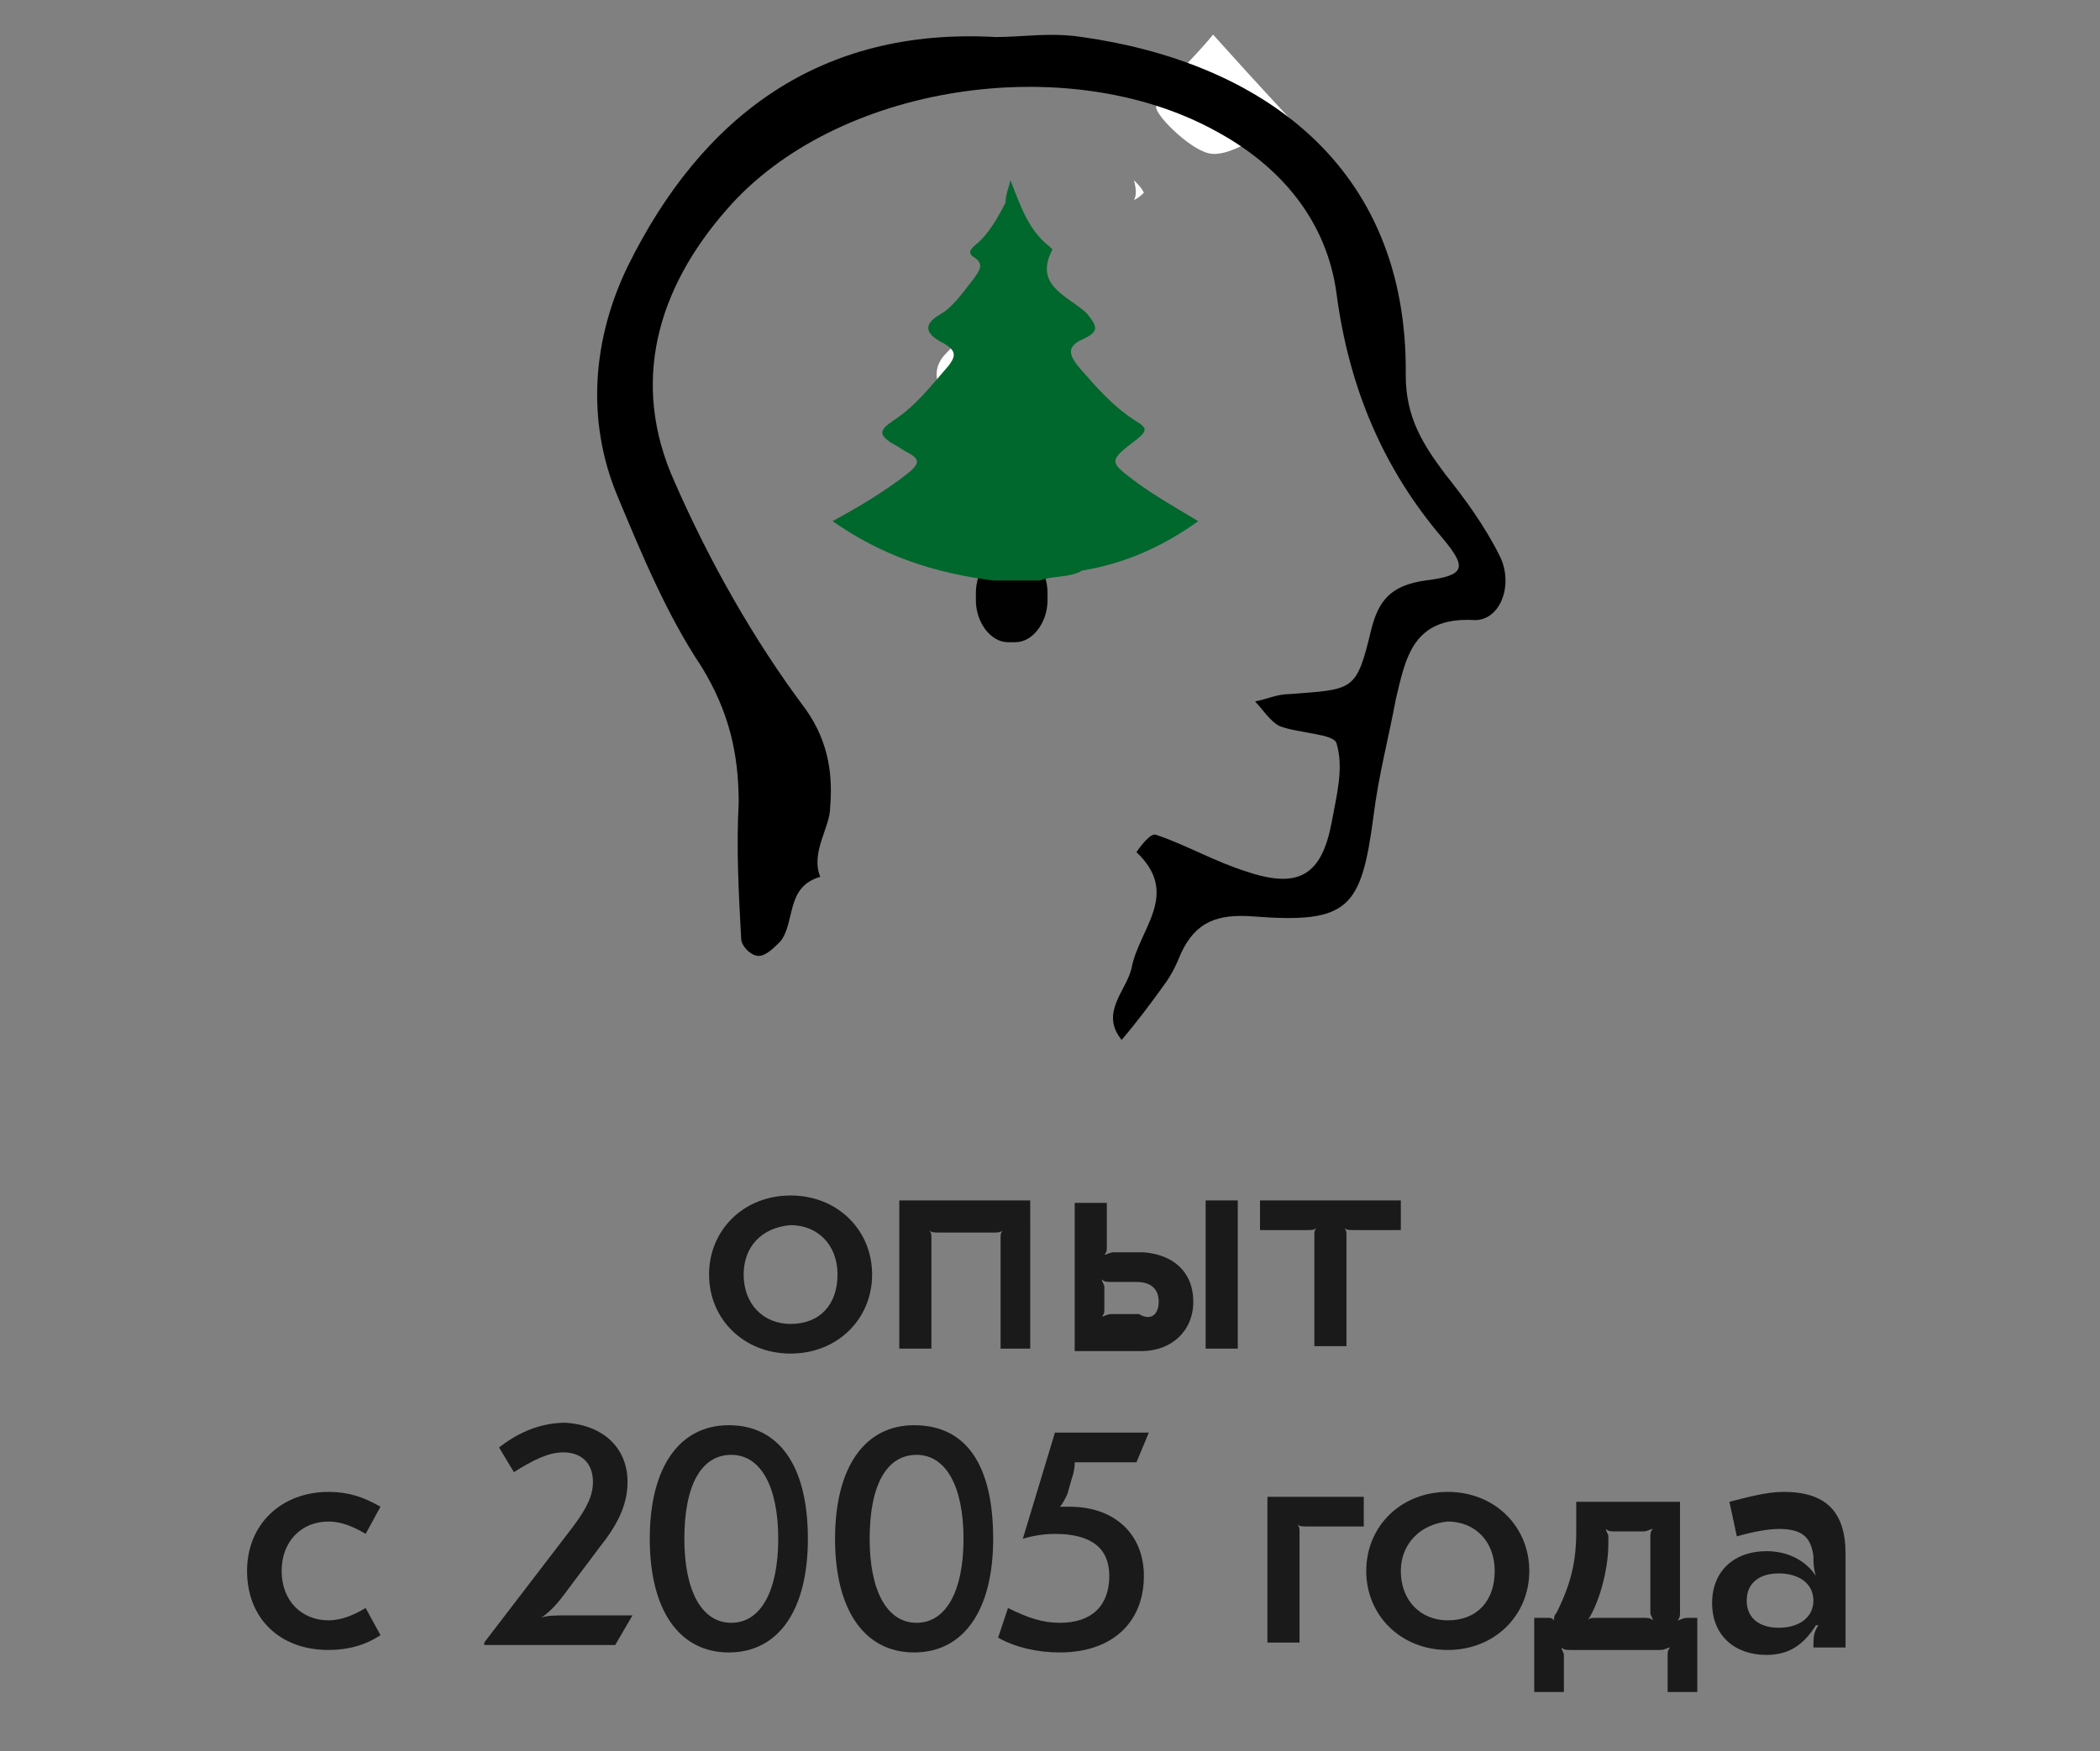 <?xml version="1.0" encoding="utf-8"?>
<!-- Generator: Adobe Illustrator 23.0.2, SVG Export Plug-In . SVG Version: 6.00 Build 0)  -->
<svg version="1.1" id="Layer_1" xmlns="http://www.w3.org/2000/svg" xmlns:xlink="http://www.w3.org/1999/xlink" x="0px" y="0px"
	 viewBox="0 0 85 70.9" style="enable-background:new 0 0 85 70.9;" xml:space="preserve">
<rect x="0" y="0" width="85" height="70.9" fill="#808080" stroke="none"/>
<style type="text/css">
	.st0{fill:#FFFFFF;}
	.st1{fill:#010101;}
	.st2{fill:#00672D;}
	.st3{opacity:0.8;}
</style>
<path class="st0" d="M52.3,4.9c-1.6,0.7-2.6,1.5-3.4,1.3c-0.8-0.2-2.2-1.6-2.1-1.9c0.5-1.1,1.5-1.9,2.3-2.9
	C50,2.4,50.9,3.4,52.3,4.9z"/>
<path class="st0" d="M45.9,7.3c0.2,0.2,0.3,0.3,0.4,0.5c-0.1,0.1-0.2,0.2-0.4,0.3C46,7.9,46,7.7,45.9,7.3z"/>
<path d="M40.3,1.5c-7.1-0.4-11.9,3.2-14.9,9.3C24,13.7,23.7,17,25,20.1c1,2.4,2,4.8,3.4,6.9c1.1,1.8,1.5,3.5,1.5,5.5
	c-0.1,1.8,0,3.7,0.1,5.5c0,0.3,0.4,0.7,0.7,0.7s0.6-0.3,0.9-0.6c0.6-0.8,0.2-2.2,1.6-2.6c-0.4-1,0.4-2,0.4-2.8c0.1-1.2,0-2.6-1-4
	c-2.1-2.8-3.9-6-5.3-9.2c-1.8-4-0.7-7.8,2.1-11C33.8,3.4,43.2,2,49.2,5.3c2.6,1.4,4.5,3.6,4.9,6.6c0.5,3.8,1.9,7.1,4.3,9.9
	c1,1.2,0.9,1.5-0.7,1.7c-1.4,0.2-1.9,0.8-2.2,2c-0.6,2.5-0.7,2.4-3.3,2.6c-0.5,0-0.9,0.2-1.4,0.3c0.3,0.3,0.6,0.8,1,1
	c0.8,0.3,2.2,0.3,2.3,0.7c0.3,1,0,2.1-0.2,3.2c-0.4,2.1-1.3,2.7-3.4,2c-1.3-0.4-2.5-1.1-3.7-1.5c-0.2-0.1-0.6,0.4-0.8,0.7
	c1.8,1.7,0.1,3.1-0.2,4.7c-0.2,0.9-1.3,1.8-0.4,2.9c0.6-0.7,1.2-1.5,1.7-2.2c0.3-0.4,0.5-0.8,0.7-1.3c0.6-1.3,1.5-1.6,2.9-1.5
	c3.9,0.3,4.4-0.3,4.9-4.1c0.2-1.6,0.6-3.1,0.9-4.7c0.4-1.7,0.7-3.3,3.1-3.2c1.1,0.1,1.7-1.4,1.1-2.6c-0.6-1.2-1.4-2.3-2.2-3.3
	c-0.9-1.2-1.6-2.3-1.6-4c0.1-8.6-6-12.7-13.1-13.7C42.5,1.3,41.4,1.5,40.3,1.5z"/>
<path class="st0" d="M41.3,14.2c-1-1.2-2.1-0.9-3,0.1c-0.8,0.8-0.2,1.7,0.3,2.3c0.9,1,1.9,0.9,2.7-0.2c0-0.1,0-0.3,0-0.4
	c0-0.4,0-0.8,0-1.3C41.3,14.5,41.3,14.4,41.3,14.2z"/>
<path class="st0" d="M40.5,18.9c-0.4,0.5-0.9,1-0.8,1c0.4,0.5,0.9,1.1,1.5,1.3c0.3,0.1,0.9-0.6,1.3-0.9
	C41.9,19.8,41.3,19.4,40.5,18.9z"/>
<path class="st0" d="M41.3,16.3c0.8,0.1,1.5-0.2,1.5-1.1c0-0.8-0.6-1.2-1.5-1l0.1-0.1C40.7,14.9,40.7,15.6,41.3,16.3L41.3,16.3z"/>
<path class="st1" d="M42.4,24c0-0.9-0.6-1.7-1.3-1.7h-0.3c-0.7,0-1.3,0.8-1.3,1.7v0.3c0,0.9,0.6,1.7,1.3,1.7h0.3
	c0.7,0,1.3-0.8,1.3-1.7V24z"/>
<path class="st2" d="M46.1,19.6c-1.2-0.9-1.3-0.9-0.1-1.8c0.5-0.4,0.4-0.5-0.1-0.8c-0.9-0.6-1.5-1.3-2.2-2.1
	c-0.5-0.6-0.5-0.9,0.2-1.2c0.6-0.3,0.5-0.5,0.1-1c-0.7-0.7-2.2-1.1-1.4-2.6L42.5,10c-0.9-0.7-1.2-1.7-1.6-2.7
	c-0.1,0.4-0.2,0.6-0.2,0.9c-0.3,0.6-0.7,1.3-1.2,1.7c-0.1,0.1-0.4,0.3-0.1,0.5c0.5,0.3,0.2,0.6,0,0.9c-0.4,0.5-0.8,1.1-1.3,1.4
	c-0.9,0.5-0.5,0.9,0.1,1.2c0.5,0.3,0.5,0.5,0.2,0.9c-0.7,0.8-1.3,1.6-2.2,2.2c-0.6,0.4-0.7,0.6,0,1c0.2,0.1,0.3,0.2,0.5,0.3
	c0.6,0.3,0.5,0.5,0,0.9c-0.9,0.7-1.9,1.3-3,1.9c2,1.4,4.1,2.1,6.5,2.4c0.6,0,1.3,0,1.9,0c0.5-0.2,1.2-0.1,1.7-0.4
	c1.8-0.3,3.3-1,4.7-2C47.5,20.5,46.8,20.1,46.1,19.6z"/>
<g class="st3">
	<path d="M35.3,51.6c0,1.8-1.4,3.2-3.3,3.2s-3.3-1.4-3.3-3.2s1.4-3.2,3.3-3.2S35.3,49.8,35.3,51.6z M30.1,51.6c0,1.2,0.8,2,1.9,2
		c1.2,0,1.9-0.8,1.9-2s-0.8-2-1.9-2C30.8,49.7,30.1,50.5,30.1,51.6z"/>
	<path d="M41.8,54.6h-1.3v-4.5c0-0.1,0-0.2,0.1-0.3l0,0c-0.1,0.1-0.2,0.1-0.4,0.1H38c-0.2,0-0.3,0-0.4-0.1l0,0
		c0.1,0.1,0.1,0.2,0.1,0.3v4.5h-1.3v-6h5.3V54.6z"/>
	<path d="M48.3,52.7c0,1.2-0.9,2-2.1,2h-2.7v-6h1.3v1.8c0,0.1,0,0.2-0.1,0.3l0,0c0.1,0,0.2-0.1,0.4-0.1h1.2
		C47.5,50.8,48.3,51.5,48.3,52.7z M46.9,52.7c0-0.5-0.3-0.8-0.9-0.8H45c-0.2,0-0.3,0-0.4-0.1l0,0c0,0.1,0.1,0.2,0.1,0.3v0.9
		c0,0.1,0,0.2-0.1,0.3l0,0c0.1,0,0.2-0.1,0.4-0.1h1.1C46.6,53.5,46.9,53.2,46.9,52.7z M50.1,48.6v6h-1.3v-6H50.1z"/>
	<path d="M56.7,48.6v1.2h-1.9c-0.2,0-0.3,0-0.4-0.1l0,0c0.1,0.1,0.1,0.2,0.1,0.3v4.5h-1.3v-4.5c0-0.1,0-0.2,0.1-0.3l0,0
		c-0.1,0.1-0.2,0.1-0.4,0.1H51v-1.2H56.7z"/>
	<path d="M10,63.6c0-1.9,1.4-3.2,3.3-3.2c0.8,0,1.4,0.2,2.1,0.6l-0.6,1.1c-0.5-0.3-1-0.5-1.5-0.5c-1.1,0-1.9,0.8-1.9,2s0.8,2,1.9,2
		c0.5,0,1-0.2,1.5-0.5l0.6,1.1c-0.6,0.4-1.3,0.6-2.1,0.6C11.3,66.8,10,65.5,10,63.6z"/>
	<path d="M25.4,60c0,0.8-0.3,1.6-1.1,2.6l-1.5,2c-0.3,0.4-0.6,0.7-0.9,0.9l0,0c0.2-0.1,0.6-0.1,1.1-0.1h2.6l0,0l-0.7,1.2h-5.3l0-0.1
		l3.6-4.7c0.6-0.8,0.8-1.3,0.8-1.8c0-0.8-0.5-1.2-1.2-1.2c-0.6,0-1.2,0.3-2,0.8l-0.6-1c0.9-0.7,1.8-1,2.7-1
		C24.4,57.7,25.4,58.6,25.4,60z"/>
	<path d="M32.7,62.3c0,2.9-1.2,4.6-3.2,4.6s-3.2-1.7-3.2-4.6s1.2-4.6,3.2-4.6C31.5,57.7,32.7,59.3,32.7,62.3z M27.7,62.3
		c0,2.1,0.7,3.4,1.9,3.4s1.9-1.3,1.9-3.4c0-2.1-0.7-3.4-1.9-3.4S27.7,60.1,27.7,62.3z"/>
	<path d="M40.2,62.3c0,2.9-1.2,4.6-3.2,4.6s-3.2-1.7-3.2-4.6s1.2-4.6,3.2-4.6C39.1,57.7,40.2,59.3,40.2,62.3z M35.2,62.3
		c0,2.1,0.7,3.4,1.9,3.4s1.9-1.3,1.9-3.4c0-2.1-0.7-3.4-1.9-3.4S35.2,60.1,35.2,62.3z"/>
	<path d="M46,59.2h-2.2c-0.2,0-0.3,0-0.3,0l0,0c0,0.1,0,0.3-0.1,0.6l-0.2,0.7c-0.1,0.2-0.2,0.4-0.3,0.5l0,0c0.1,0,0.2,0,0.4,0
		c1.8,0,3,1.1,3,2.8c0,1.9-1.3,3.1-3.4,3.1c-0.9,0-1.8-0.2-2.5-0.6l0.4-1.2c0.8,0.4,1.4,0.6,2.1,0.6c1.3,0,2-0.7,2-1.9
		c0-1.1-0.7-1.7-2.2-1.7c-0.5,0-1,0.1-1.3,0.2l0,0l1.3-4.3h3.8L46,59.2z"/>
	<path d="M51.3,60.6h3.9v1.2h-2.3c-0.2,0-0.3,0-0.4-0.1l0,0c0.1,0.1,0.1,0.2,0.1,0.3v4.5h-1.3V60.6z"/>
	<path d="M61.9,63.6c0,1.8-1.4,3.2-3.3,3.2c-1.9,0-3.3-1.4-3.3-3.2s1.4-3.2,3.3-3.2C60.5,60.4,61.9,61.8,61.9,63.6z M56.7,63.6
		c0,1.2,0.8,2,1.9,2c1.2,0,1.9-0.8,1.9-2s-0.8-2-1.9-2C57.5,61.7,56.7,62.5,56.7,63.6z"/>
	<path d="M62.1,65.5h0.5c0.2,0,0.2,0,0.3,0.1l0,0c0-0.1,0-0.2,0.1-0.3c0.6-1.2,0.8-2.1,0.8-3.3v-1.2H68v4.5c0,0.1,0,0.2-0.1,0.3l0,0
		c0.1,0,0.2-0.1,0.4-0.1h0.4v3h-1.2V67c0-0.1,0-0.2,0.1-0.3l0,0c-0.1,0-0.2,0.1-0.4,0.1h-3.6c-0.2,0-0.3,0-0.4-0.1l0,0
		c0,0.1,0.1,0.2,0.1,0.3v1.5h-1.2V65.5z M64.6,65.5h1.9c0.2,0,0.3,0,0.4,0.1l0,0c0-0.1-0.1-0.2-0.1-0.3v-3.1c0-0.1,0-0.2,0.1-0.3
		l0,0c-0.1,0-0.2,0.1-0.4,0.1h-1.1c-0.2,0-0.3,0-0.4-0.1l0,0c0,0.1,0.1,0.2,0.1,0.3v0.3c0,1.1-0.4,2.5-0.9,3.2l0,0
		C64.3,65.5,64.4,65.5,64.6,65.5z"/>
	<path d="M74.7,62.9v3.8h-1.3c0-0.4,0-0.6,0.2-0.9l-0.1,0c-0.5,0.8-1.1,1.2-2,1.2c-1.3,0-2.2-0.8-2.2-2.1c0-1.3,0.9-2.1,2.2-2.1
		c0.9,0,1.6,0.4,2,1l0,0c-0.1-0.3-0.1-0.6-0.1-0.8c-0.1-0.8-0.5-1.1-1.4-1.1c-0.4,0-1,0.1-1.7,0.3L70,60.8c0.8-0.2,1.5-0.4,2.2-0.4
		C73.9,60.4,74.7,61.2,74.7,62.9z M70.7,64.8c0,0.7,0.5,1.1,1.3,1.1c0.8,0,1.4-0.4,1.4-1.1s-0.6-1.1-1.4-1.1
		C71.2,63.7,70.7,64.1,70.7,64.8z"/>
</g>
</svg>
